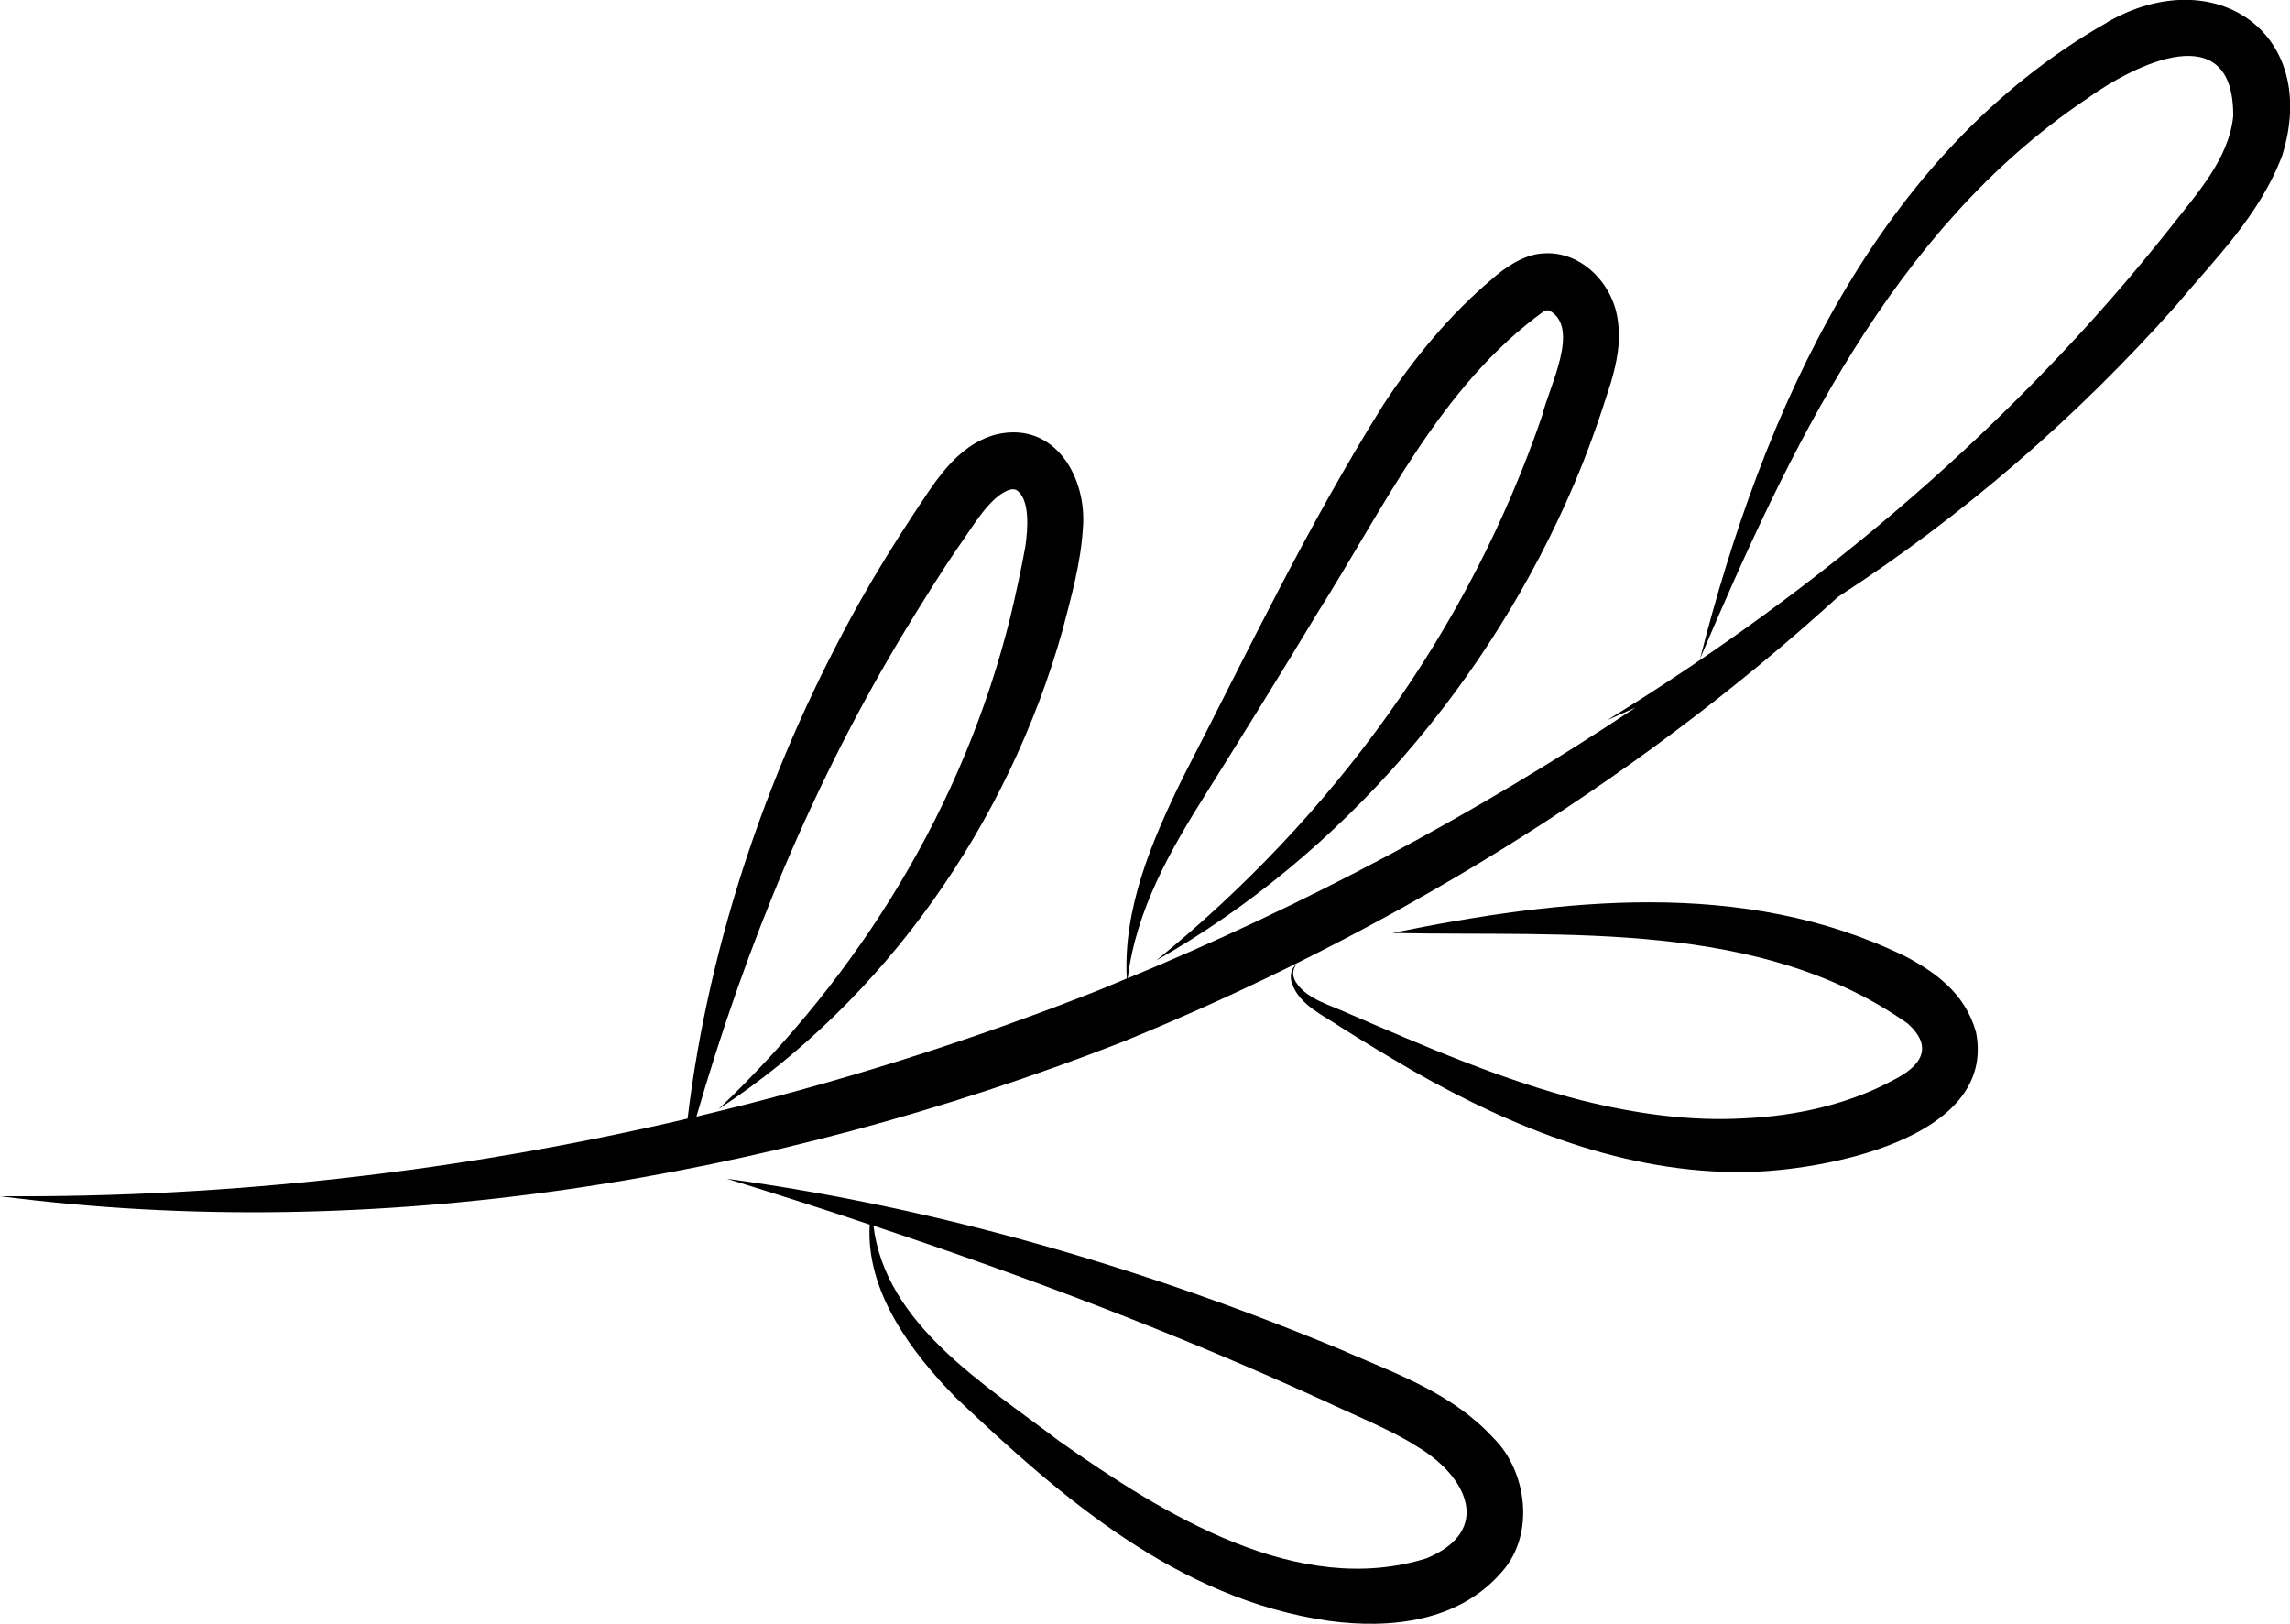 <?xml version="1.0" encoding="UTF-8"?>
<svg id="Capa_2" data-name="Capa 2" xmlns="http://www.w3.org/2000/svg" viewBox="0 0 196.77 139.52">
  <defs>
    <style>
      .cls-1 {
        stroke-width: 0px;
      }
    </style>
  </defs>
  <g id="Capa_1-2" data-name="Capa 1">
    <g>
      <path class="cls-1" d="M181.06,1.93c-19.81,11.26-29.6,33.51-34.97,54.64,7.64-17.91,16.54-36.82,33.09-47.99,4.29-3.11,12.78-7.27,12.71,1.41-.38,3.67-3.11,6.63-5.37,9.53-13.43,16.95-29.92,30.96-48.4,42.35.81-.35,1.62-.71,2.42-1.07-13.76,9.16-28.4,16.97-43.64,23.26.73-5.9,3.67-11.02,6.78-15.95,3.21-5.13,6.42-10.28,9.54-15.47,5.8-9.17,10.55-19.46,19.43-25.89.33-.13.32-.09.47-.07,2.73,1.47-.03,6.57-.6,9.01-6.31,18.44-17.94,34.47-33.17,46.84,15.96-9.04,28.68-23.99,35.91-40.94,1.23-2.88,2.24-5.78,3.18-8.79.44-1.56.91-3.44.52-5.59-.52-3-3.24-5.76-6.52-5.42-1.62.13-3.27,1.32-4.23,2.18-3.64,3.07-6.74,6.84-9.32,10.77-6.57,10.49-11.68,21.27-17.31,32.19-2.59,5.29-5.09,11.14-4.76,17.15-.76.31-1.51.64-2.27.95-11.27,4.47-22.89,8.12-34.71,10.92,4.28-14.79,10.1-28.89,18.07-42,1.45-2.36,2.9-4.72,4.47-7,1.2-1.68,2.68-4.33,4.39-4.87.22-.05.36-.05.55.02,1.21.77,1,3.37.78,4.89-.36,1.95-.82,4.09-1.28,6.01-4.01,16.2-12.88,30.67-25.07,42.3,14.29-9.37,24.89-24.57,29.54-41.12.75-2.86,1.59-5.85,1.76-8.82.36-4.2-2.32-9.22-7.45-8.03-3.53.94-5.38,4.3-7.18,6.96-1.57,2.39-3.08,4.83-4.49,7.32-7.68,13.7-12.97,28.94-14.85,44.51-19.34,4.53-39.22,6.81-59.07,6.67,32.32,4.19,66.08-1.43,96.37-13.23,22.29-9.08,43.62-21.95,61.55-38.27,10.72-6.95,20.5-15.43,28.97-24.95,3.42-4.09,7.23-7.79,9.19-12.95,3.31-10.53-5.79-16.78-15.02-11.48Z"/>
      <path class="cls-1" d="M115.65,116.15c-17.02-7.1-34.93-12.37-53.19-14.86,4.12,1.27,8.21,2.58,12.27,3.94-.35,5.73,3.56,10.96,7.42,14.89,9.09,8.6,19.04,17.28,32.04,19.16,5.25.71,11.18.1,14.9-4.26,2.85-3.24,2.08-8.66-.77-11.46-3.48-3.78-8.16-5.45-12.68-7.4ZM122.59,133.9c-11.09,3.46-22.66-3.8-31.59-10.08-6.37-4.87-14.9-9.98-15.95-18.5,13.18,4.39,26.1,9.28,38.74,15.06,2.25,1.07,5.9,2.56,7.91,3.88,4.34,2.53,6.64,7.26.88,9.64Z"/>
      <path class="cls-1" d="M163.59,82.12c-13.76-6.68-29.5-4.9-43.95-1.95,15.1.31,31.56-1.17,44.28,7.78,2.25,2.03,1.18,3.63-1.19,4.84-3.84,2.09-8.37,3.11-12.91,3.31-4.57.26-9.21-.39-13.77-1.51-6.88-1.74-13.62-4.67-20.2-7.51-1.51-.71-3.54-1.2-4.48-2.66-.31-.46-.39-1.12.08-1.58-.57.36-.65,1.15-.41,1.74.67,1.81,2.71,2.69,4.18,3.69,2.06,1.31,4.15,2.56,6.27,3.79,8.63,4.92,18.27,8.79,28.46,8.65,6.5-.08,21.67-2.77,19.84-12.03-.95-3.34-3.48-5.15-6.2-6.57Z"/>
    </g>
  </g>
</svg>